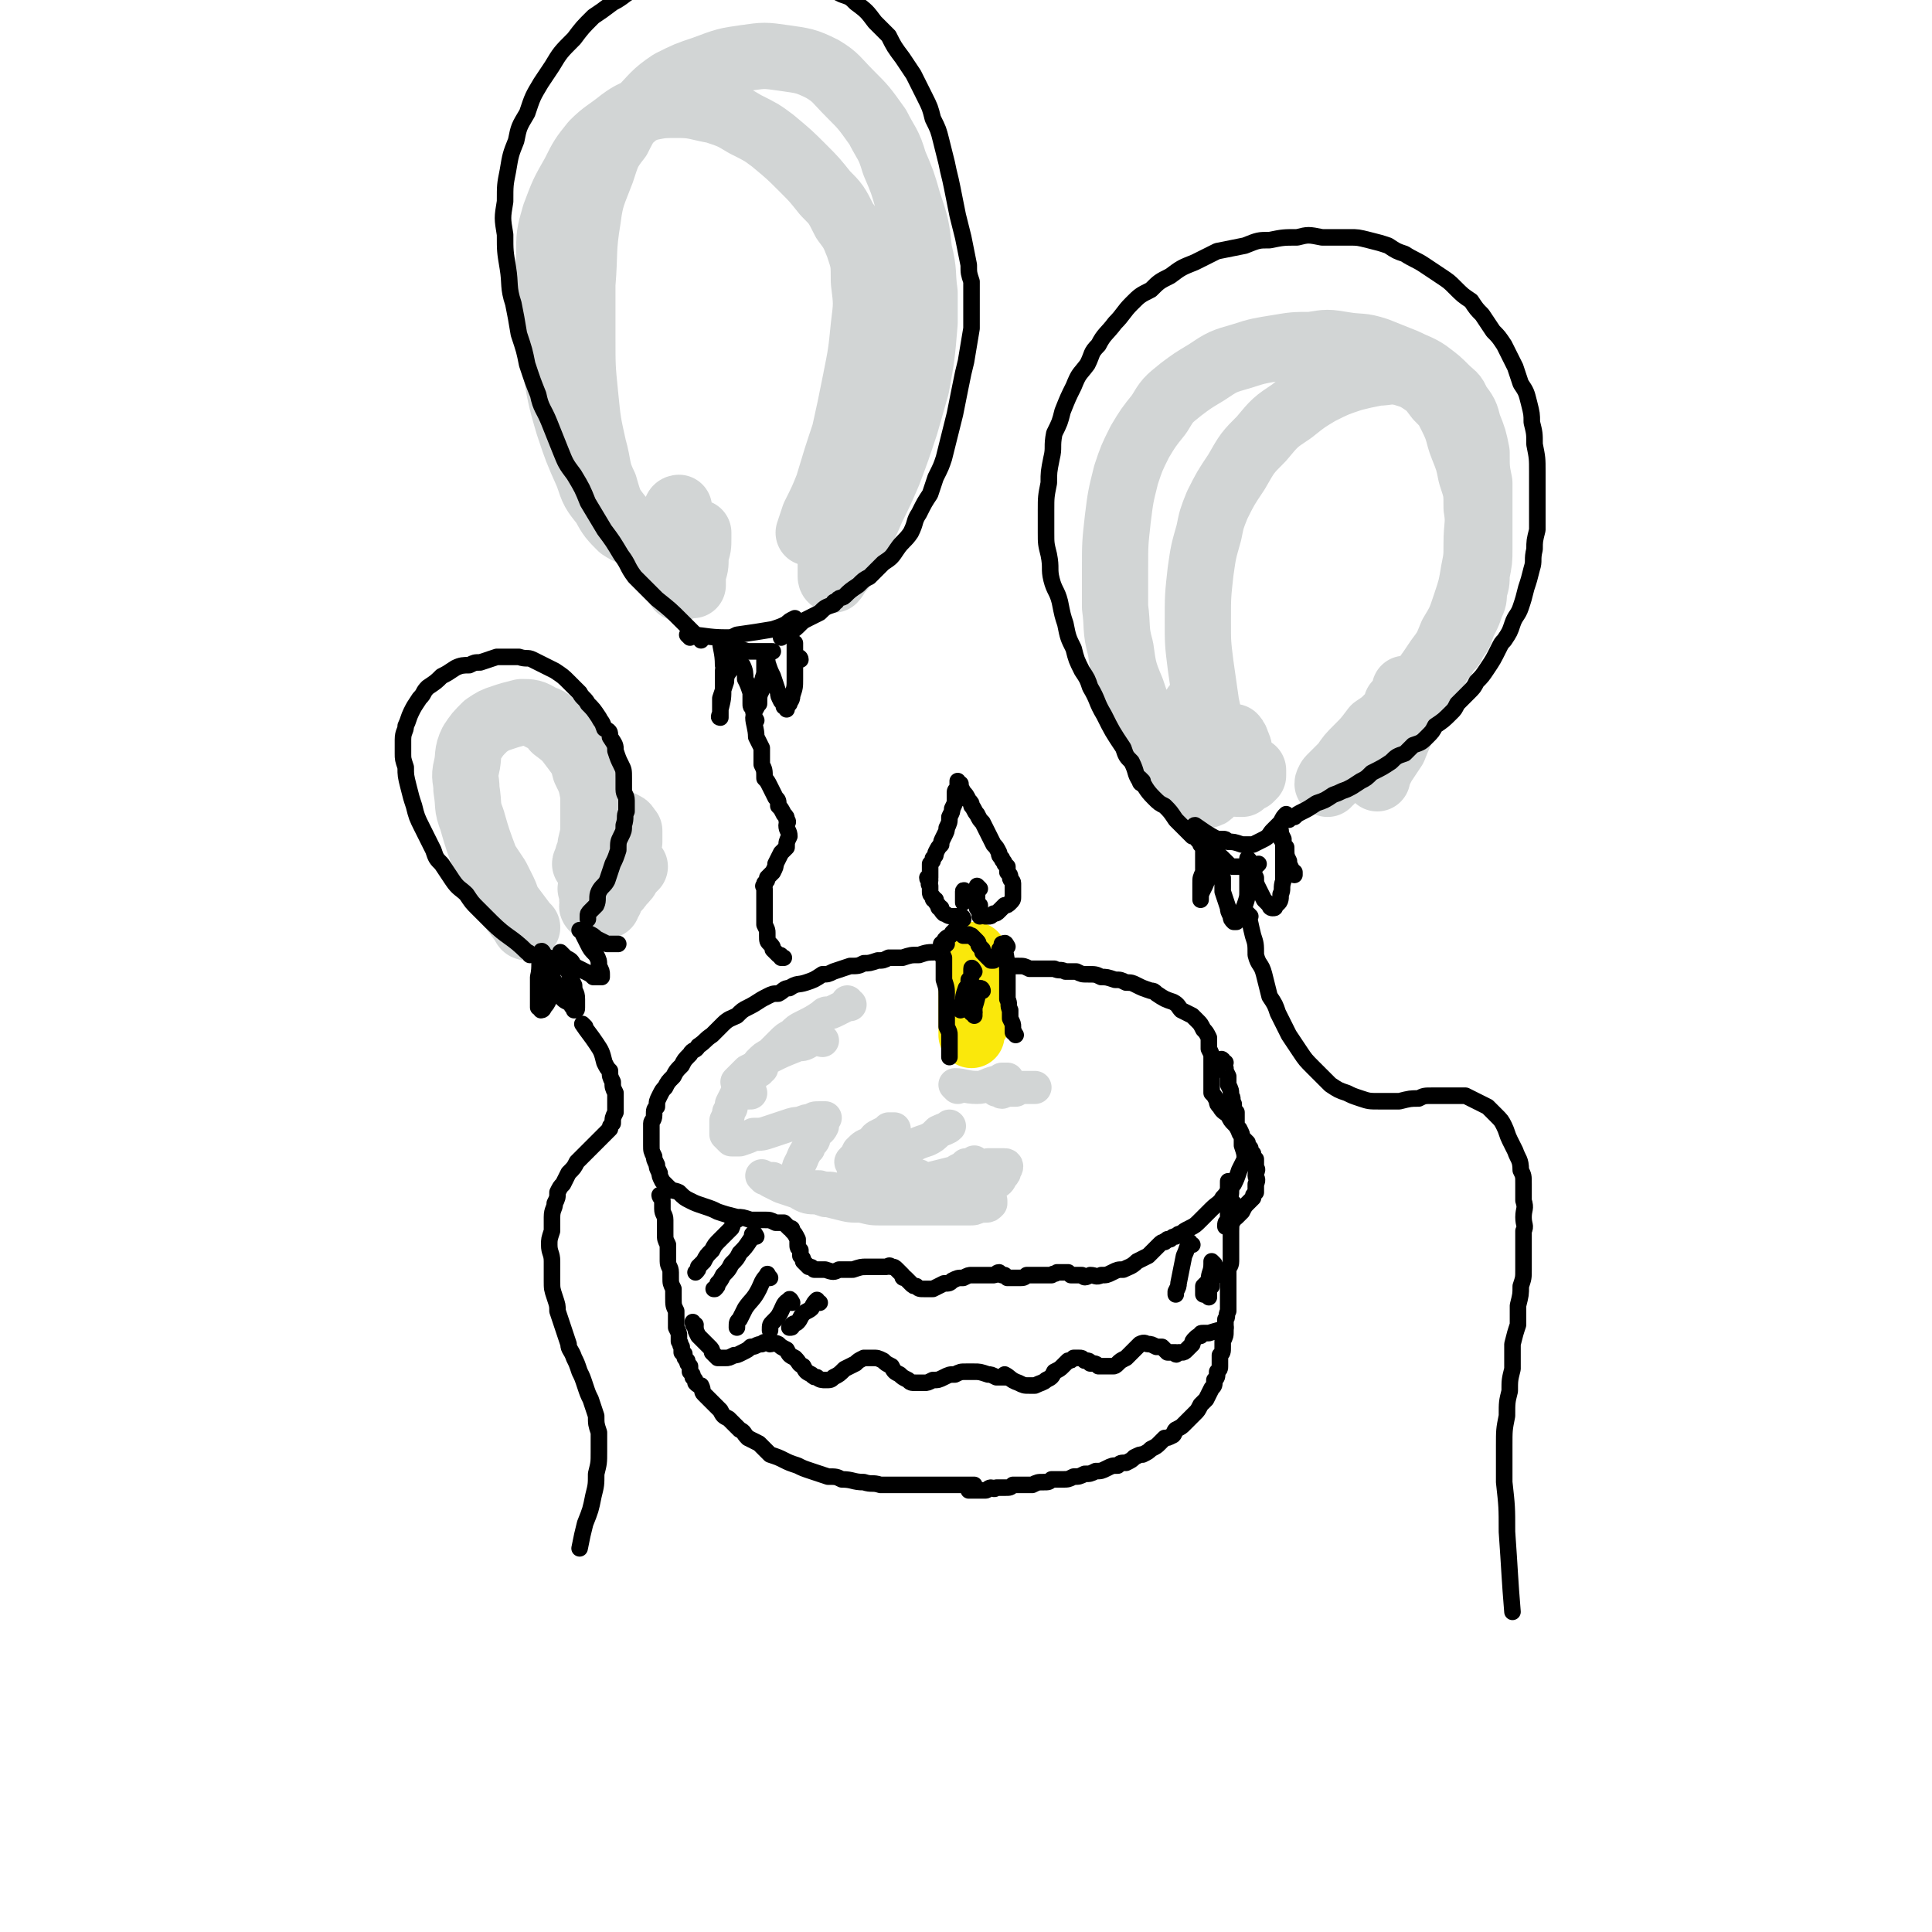 <svg viewBox='0 0 700 700' version='1.1' xmlns='http://www.w3.org/2000/svg' xmlns:xlink='http://www.w3.org/1999/xlink'><g fill='none' stroke='rgb(0,0,0)' stroke-width='6' stroke-linecap='round' stroke-linejoin='round'><path d='M341,346c0,0 0,-1 -1,-1 -4,0 -4,0 -7,1 -3,0 -3,0 -6,1 -2,0 -2,0 -5,0 -2,1 -2,1 -4,1 -3,1 -3,1 -5,1 -2,1 -2,1 -5,1 -3,1 -3,1 -6,2 -2,1 -2,1 -4,1 -3,2 -3,2 -6,3 -3,1 -3,0 -6,2 -2,0 -2,1 -4,2 -2,0 -2,0 -4,1 -4,2 -3,2 -7,4 -2,1 -2,1 -4,3 -2,1 -3,1 -5,3 -2,2 -2,2 -4,4 -3,2 -2,2 -5,4 -1,2 -2,1 -3,3 -2,2 -2,2 -3,4 -2,2 -2,2 -3,4 -2,2 -2,2 -3,4 -1,1 -1,1 -2,3 -1,2 -1,2 -1,4 -1,1 -1,1 -1,3 0,2 -1,2 -1,3 0,2 0,2 0,4 0,2 0,2 0,4 0,2 0,2 1,4 0,1 0,1 1,3 0,1 0,1 1,3 0,1 0,1 1,3 1,1 1,1 2,2 2,2 2,1 4,2 2,2 2,2 4,3 2,1 2,1 5,2 3,1 3,1 5,2 3,1 3,1 7,2 2,0 2,0 5,1 3,0 3,0 5,0 2,0 2,0 4,1 1,0 2,0 3,0 1,1 1,1 2,2 1,0 1,0 1,1 1,1 1,1 2,3 0,1 0,1 0,2 0,1 0,1 1,2 0,1 0,1 0,2 1,1 1,1 1,2 1,1 1,1 2,2 1,0 1,0 2,1 2,0 2,0 4,0 3,1 3,1 5,0 3,0 3,0 5,0 3,-1 3,-1 5,-1 2,0 2,0 4,0 1,0 1,0 3,0 1,0 1,-1 2,0 1,0 1,0 2,1 1,1 1,1 2,2 0,1 0,1 1,1 1,1 1,1 2,2 1,1 1,1 2,1 1,1 1,1 3,1 1,0 1,0 3,0 2,-1 2,-1 4,-2 2,0 2,0 3,-1 2,-1 2,-1 4,-1 2,-1 2,-1 3,-1 2,0 2,0 4,0 1,0 1,0 2,0 1,0 1,0 2,0 1,0 1,-1 2,-1 0,0 0,0 0,0 0,0 0,0 0,0 '/><path d='M345,346c0,0 -2,-1 -1,-1 3,1 4,2 8,3 3,0 3,0 5,0 2,1 2,1 3,1 3,0 3,0 5,1 2,0 2,0 4,0 2,0 2,0 4,1 3,0 3,0 5,0 2,0 2,0 4,0 2,1 2,0 4,1 2,0 2,0 4,0 2,1 2,1 4,1 3,0 3,0 5,1 2,0 2,0 5,1 2,0 2,0 4,1 2,0 2,0 4,1 2,1 2,1 5,2 1,0 1,0 2,1 3,2 3,2 6,3 2,1 2,2 3,3 2,1 2,1 4,2 1,1 1,1 2,2 1,1 1,1 2,3 1,1 1,1 2,3 0,2 0,2 0,4 1,2 1,2 1,3 0,2 0,2 0,4 0,2 0,2 0,4 0,1 0,1 0,2 0,2 0,2 0,3 1,1 1,1 2,3 0,1 0,1 1,2 1,2 2,2 3,3 1,2 1,2 2,3 1,1 1,1 2,3 0,1 1,1 1,2 0,2 0,2 0,3 1,3 1,3 1,5 -1,2 -1,2 -2,4 -1,3 -1,3 -2,5 -2,2 -2,3 -4,5 -1,2 -2,2 -4,4 -2,2 -2,2 -4,4 -2,2 -2,2 -4,3 -2,1 -2,1 -3,2 -1,0 -1,0 -2,1 -1,0 -1,0 -2,1 -1,0 0,0 -1,0 0,1 -1,0 -1,1 -1,0 -1,0 -2,1 -1,1 -1,1 -2,2 -1,1 -1,1 -2,2 -2,1 -2,1 -4,2 -2,2 -3,2 -5,3 -2,0 -2,0 -4,1 -2,1 -2,1 -4,1 -2,1 -2,0 -4,0 -2,1 -2,1 -3,0 -2,0 -2,0 -3,0 -1,0 -1,0 -1,0 -1,-1 -1,-1 -1,-1 0,0 0,0 -1,0 0,0 0,0 0,0 0,0 0,0 0,0 -1,0 -1,0 -1,0 -1,0 -1,0 -2,0 -1,1 -1,0 -2,1 -1,0 -1,0 -3,0 -1,0 -1,0 -3,0 -2,0 -2,0 -3,0 -1,1 -1,1 -3,1 -1,0 -1,0 -2,0 0,0 0,0 -1,0 0,0 -1,0 -1,0 0,0 0,0 0,0 0,0 0,0 -1,-1 0,0 0,0 0,0 0,0 0,0 -1,0 '/><path d='M240,434c0,0 -1,-1 -1,-1 0,1 1,1 1,2 0,1 0,1 0,3 0,2 1,2 1,4 0,3 0,3 0,5 0,2 0,2 1,4 0,1 0,1 0,3 0,2 0,2 0,3 0,2 1,2 1,4 0,1 0,1 0,2 0,2 0,2 1,4 0,2 0,2 0,3 0,3 0,3 1,5 0,2 0,2 0,3 0,2 0,2 0,3 1,2 1,2 1,3 0,1 0,1 0,2 1,1 0,1 1,2 0,1 0,1 0,2 1,1 1,0 1,1 0,1 0,1 1,2 0,1 0,1 1,2 0,1 0,1 0,2 1,1 1,1 1,2 1,1 1,1 1,2 1,1 1,1 2,1 1,2 0,2 1,3 1,1 1,1 3,3 1,1 1,1 3,3 1,2 1,2 3,3 2,2 2,2 4,4 2,1 1,1 3,3 2,1 2,1 4,2 2,2 2,2 4,4 3,1 3,1 5,2 2,1 2,1 5,2 2,1 2,1 5,2 3,1 3,1 6,2 3,0 3,0 5,1 4,0 4,1 8,1 3,1 3,0 6,1 4,0 4,0 8,0 4,0 4,0 8,0 3,0 3,0 5,0 3,0 3,0 6,0 4,0 4,0 7,0 '/><path d='M447,436c0,0 -1,-1 -1,-1 0,0 0,1 0,2 1,4 0,4 0,9 0,2 0,2 0,4 0,2 0,2 0,4 0,2 0,2 0,3 0,2 -1,2 -1,3 0,2 0,2 0,4 0,1 0,1 0,3 0,2 0,2 0,4 0,2 0,2 0,4 -1,2 0,2 -1,3 0,2 0,2 0,4 0,2 0,2 -1,4 0,1 0,1 0,2 0,2 0,2 -1,3 0,2 0,2 0,4 0,1 0,1 -1,2 0,2 0,2 -1,3 0,2 0,2 -1,3 -1,2 -1,2 -2,4 -1,1 -1,1 -2,2 -1,2 -1,2 -2,3 -1,1 -1,1 -2,2 -1,1 -1,1 -2,2 -1,1 -1,1 -3,2 -1,1 0,1 -1,2 -2,1 -2,1 -3,1 -1,1 -1,1 -2,2 -1,1 -1,1 -3,2 -1,1 -1,1 -3,2 -1,0 -1,0 -3,1 -1,1 -1,1 -3,2 -2,0 -2,0 -3,1 -2,0 -2,0 -4,1 -2,1 -2,1 -4,1 -2,1 -2,1 -4,1 -2,1 -2,1 -4,1 -2,1 -2,1 -4,1 -2,0 -2,0 -4,0 -1,1 -1,1 -3,1 -2,0 -2,0 -4,1 -2,0 -2,0 -4,0 -1,0 -2,0 -3,0 -1,1 -1,1 -3,1 -1,0 -1,0 -3,0 -1,1 -1,0 -2,0 -1,0 -1,1 -2,1 -1,0 -1,0 -3,0 0,0 0,0 -1,0 -1,0 -1,0 -1,0 -1,0 -1,0 -1,0 0,0 0,0 0,0 '/></g>
<g fill='none' stroke='rgb(250,232,11)' stroke-width='24' stroke-linecap='round' stroke-linejoin='round'><path d='M354,370c0,0 0,0 -1,-1 0,0 1,1 1,0 0,-3 0,-3 0,-7 -1,-2 -1,-2 -1,-5 0,-1 0,-1 0,-3 0,-2 0,-2 0,-3 0,-1 0,-1 0,-2 0,-1 0,-1 0,-2 0,0 0,-1 0,-1 0,1 0,1 0,2 0,2 0,2 0,4 0,2 0,2 0,4 0,2 -1,2 -1,4 0,2 1,2 0,3 0,1 0,1 0,1 0,1 0,1 0,2 0,0 0,0 0,0 0,0 0,0 0,-1 0,-1 0,-1 0,-3 0,-1 0,-1 0,-3 0,-1 0,-1 0,-3 0,-1 0,-1 0,-1 0,-1 0,-1 0,-2 0,0 0,0 0,0 0,0 0,-1 0,-1 0,1 0,1 0,1 0,2 0,2 0,4 0,2 0,2 0,4 0,2 0,2 0,4 0,2 0,2 0,4 0,1 0,1 0,2 0,1 0,1 0,2 0,1 0,1 0,1 0,1 0,1 0,1 '/></g>
<g fill='none' stroke='rgb(0,0,0)' stroke-width='6' stroke-linecap='round' stroke-linejoin='round'><path d='M342,343c-1,0 -1,-1 -1,-1 0,2 0,3 1,5 0,2 0,2 0,4 0,1 0,1 0,2 0,1 0,1 0,2 1,3 1,3 1,6 0,2 0,2 0,4 0,2 0,2 0,4 0,1 0,1 0,3 1,2 1,2 1,3 0,1 0,1 0,3 0,0 0,0 0,1 0,1 0,1 0,2 0,0 0,0 0,1 0,0 0,0 0,1 '/><path d='M365,343c0,0 -1,-2 -1,-1 0,4 1,5 1,10 0,3 0,3 0,5 0,3 0,3 0,5 1,2 0,2 1,4 0,1 0,1 0,3 1,2 1,2 1,3 0,1 0,1 0,2 1,0 0,0 1,1 0,0 0,0 0,0 '/><path d='M353,352c0,0 -1,-2 -1,-1 0,0 0,1 0,2 0,1 0,1 -1,2 0,2 0,2 -1,3 -1,3 -1,3 -1,5 -1,1 -1,2 -1,3 '/><path d='M356,359c0,0 0,-1 -1,-1 -1,3 -1,4 -2,7 0,0 0,0 0,1 0,1 0,1 -1,1 '/><path d='M353,368c0,-1 0,-1 -1,-1 0,-1 1,0 1,0 0,0 0,0 0,0 0,0 0,0 0,1 '/><path d='M343,342c0,0 -1,-1 -1,-1 1,-2 2,-1 3,-3 0,0 0,0 1,-1 0,0 0,1 0,1 1,0 1,-1 1,-1 0,0 0,0 1,1 0,0 0,0 0,0 0,0 0,0 0,0 0,0 0,0 0,0 1,0 1,0 1,1 0,0 0,0 0,0 1,0 1,0 1,0 0,0 0,0 1,0 0,0 0,-1 0,0 1,0 1,0 1,0 1,1 1,1 2,2 1,1 0,1 1,2 1,1 1,1 1,1 0,1 0,1 0,1 1,1 1,1 1,1 1,1 1,1 1,1 1,1 1,1 1,1 1,0 1,0 1,0 1,-1 1,-1 1,-1 1,-1 1,-1 1,-2 0,-1 0,-1 1,-2 0,0 0,0 0,0 0,-1 0,-1 0,-1 '/><path d='M349,333c0,0 0,-1 -1,-1 -1,0 -1,0 -3,0 -2,0 -2,-1 -3,-1 -1,-1 -1,-1 -1,-2 -1,0 -1,0 -1,-1 -1,-1 -1,-1 -1,-2 -1,0 -1,0 -1,-1 -1,-1 -1,-1 -1,-2 0,-1 0,-1 0,-2 -1,-1 0,-1 0,-2 0,0 -1,0 -1,-1 0,0 1,0 1,0 0,-1 0,-1 0,-2 0,-2 0,-2 0,-3 1,-1 1,-1 1,-2 1,-1 1,-1 1,-2 1,-2 1,-2 2,-3 0,-1 0,-1 1,-3 1,-2 1,-2 1,-3 1,-2 1,-2 1,-4 1,-2 1,-2 1,-3 1,-2 1,-2 1,-3 0,-1 0,-1 0,-2 0,-1 0,-1 0,-1 0,-1 1,-1 1,-1 0,-1 0,-1 0,-1 0,0 0,0 0,-1 0,0 0,0 0,0 0,0 0,-1 0,-1 0,0 0,1 0,1 0,0 0,0 1,0 0,1 0,1 1,3 1,1 1,1 2,3 1,1 1,1 1,2 1,1 1,2 2,3 1,2 1,2 2,3 1,2 1,2 2,4 1,2 1,2 2,4 1,1 1,1 2,3 0,1 0,1 1,2 0,1 1,1 1,2 0,0 0,0 1,1 0,1 0,1 0,2 1,1 1,1 1,2 0,1 1,1 1,2 0,0 0,0 0,1 0,1 0,1 0,1 0,1 0,1 0,2 0,0 0,0 0,1 0,1 0,1 -1,2 -1,1 -1,1 -2,1 -1,1 -1,1 -2,2 -1,1 -1,1 -2,1 -1,1 -1,1 -2,1 0,0 0,0 -1,0 '/><path d='M252,480c-1,0 -1,-1 -1,-1 0,0 0,1 1,2 0,1 0,1 1,3 2,2 2,2 4,4 1,1 1,1 1,2 1,1 1,1 2,2 2,0 2,0 3,0 1,0 1,0 3,-1 1,0 1,0 3,-1 2,-1 2,-1 3,-2 2,0 2,-1 4,-1 1,-1 1,-1 3,0 1,0 1,-1 3,0 1,1 1,1 3,2 1,2 1,2 3,3 2,2 1,2 3,3 1,2 1,2 3,3 1,1 1,1 2,1 1,1 2,1 3,1 2,0 2,0 3,-1 2,-1 2,-1 4,-3 2,-1 2,-1 4,-2 1,-1 1,-1 3,-2 1,0 2,0 3,0 2,0 2,0 4,1 1,1 1,1 3,2 1,2 1,2 3,3 1,1 1,1 3,2 1,1 1,1 3,1 1,0 1,0 3,0 1,0 1,0 3,-1 2,0 2,0 4,-1 2,-1 2,-1 4,-1 2,-1 2,-1 4,-1 2,0 2,0 3,0 2,0 2,0 5,1 1,0 1,0 3,1 2,0 2,0 3,0 0,0 0,0 0,0 '/><path d='M365,499c0,0 -1,-1 -1,-1 2,1 2,2 5,3 2,1 2,1 4,1 1,0 1,0 2,0 2,-1 3,-1 4,-2 2,-1 2,-1 3,-3 2,-1 2,-1 3,-2 1,-1 1,-1 2,-2 1,0 1,0 2,-1 1,0 1,0 2,0 1,0 1,0 2,1 0,0 0,0 1,0 0,0 1,0 1,1 2,0 2,0 3,1 1,0 2,0 3,0 1,0 1,0 2,0 1,0 1,0 2,-1 1,-1 1,-1 3,-2 1,-1 1,-1 2,-2 1,-1 1,-1 2,-2 1,-1 1,-1 1,-1 2,-1 2,0 3,0 1,0 1,0 3,1 1,0 1,0 2,0 1,1 1,1 2,2 1,0 1,0 3,0 0,1 0,1 1,0 1,0 1,0 1,0 1,0 1,0 2,-1 1,-1 1,-1 2,-2 0,-1 0,-1 1,-2 1,-1 1,-1 2,-1 0,-1 0,-1 1,-1 1,0 1,0 2,0 3,-1 4,-1 6,-2 '/></g>
<g fill='none' stroke='rgb(210,213,213)' stroke-width='12' stroke-linecap='round' stroke-linejoin='round'><path d='M308,364c0,0 -1,0 -1,-1 0,0 1,1 0,1 -2,1 -2,1 -4,2 -2,1 -2,1 -3,1 -1,0 -1,0 -2,1 -3,2 -3,2 -7,4 -2,1 -2,1 -4,3 -2,1 -2,1 -4,3 -2,2 -2,2 -4,4 -2,1 -2,1 -4,3 -1,2 -1,2 -3,4 -1,2 -1,2 -3,4 -1,2 -1,2 -2,3 -1,2 -1,2 -2,4 0,2 0,1 -1,3 0,1 0,1 -1,3 0,1 0,1 0,3 0,1 0,1 0,2 0,0 0,0 0,0 1,1 1,1 2,2 1,0 2,0 3,0 3,-1 3,-1 5,-2 3,0 3,0 6,-1 3,-1 3,-1 6,-2 3,-1 3,-1 5,-1 2,-1 2,-1 4,-1 1,-1 1,-1 3,-1 1,0 1,0 2,0 0,0 -1,0 -1,0 0,1 0,1 0,3 -1,2 -1,1 -3,3 0,2 0,2 -1,3 -1,1 -1,1 -1,2 -1,1 -1,1 -2,3 -1,3 -2,3 -2,6 -1,1 -1,2 0,3 0,2 0,2 1,3 2,2 2,2 4,2 2,1 2,1 5,2 3,0 3,0 6,0 3,0 3,-1 6,-1 2,0 2,0 5,-1 2,0 2,0 4,-1 1,0 1,0 2,0 0,0 0,0 1,0 0,0 0,0 0,0 -2,0 -2,0 -3,0 -2,-1 -2,-1 -4,-1 -3,0 -3,0 -6,0 -3,0 -3,0 -7,0 -3,-1 -3,0 -6,-1 -3,0 -3,0 -6,-1 -4,0 -4,0 -7,-1 -2,0 -2,0 -4,-1 -1,0 -1,0 -3,0 0,0 0,0 -1,-1 0,0 0,0 0,0 0,0 0,0 0,0 2,1 2,1 3,2 2,1 2,1 4,2 3,1 3,1 6,2 3,2 4,2 7,2 4,1 4,1 8,2 4,1 4,1 8,1 4,1 4,1 8,1 4,0 4,0 7,0 4,0 4,0 8,0 3,0 3,0 7,0 2,0 2,0 5,0 2,0 2,0 4,0 2,0 2,0 4,-1 1,0 1,0 2,0 1,0 1,0 2,-1 0,0 0,0 0,0 0,0 0,-1 0,-1 -1,-1 -1,-1 -2,-1 -2,-1 -2,-2 -4,-2 -2,-1 -2,-1 -4,-2 -3,0 -3,-1 -6,-1 -4,0 -4,0 -7,1 -2,0 -2,0 -4,1 -1,0 -1,0 -3,1 0,0 0,0 0,0 0,0 0,0 0,0 2,0 2,0 3,0 2,-1 2,-1 4,-2 3,-1 3,-1 6,-3 3,-1 3,-1 5,-3 2,-1 2,-1 3,-2 2,0 2,0 3,-1 0,0 0,0 0,0 -1,1 0,1 -1,2 0,2 0,2 -1,3 0,2 -1,2 -1,4 -1,2 -1,2 -1,3 0,1 0,1 0,2 0,0 0,0 1,0 1,0 1,0 2,-1 2,0 2,0 4,-2 2,-1 2,-1 4,-3 2,-1 2,-1 3,-3 1,-1 1,-1 1,-2 1,-1 1,-2 0,-2 0,0 -1,0 -2,0 -1,0 -1,0 -2,0 -1,0 -1,0 -2,0 -3,1 -3,1 -7,2 -3,0 -3,0 -6,1 -4,1 -4,1 -8,2 -4,1 -4,1 -7,1 -2,1 -2,1 -5,2 -2,0 -2,0 -4,0 0,0 0,0 -1,0 0,0 0,0 0,0 1,0 1,0 2,0 2,0 2,0 3,-1 2,0 2,0 4,-1 2,0 2,0 3,-1 1,0 1,0 2,0 0,0 0,0 0,0 -1,-1 -1,-1 -1,-1 -3,-1 -3,-1 -5,-1 -2,0 -2,0 -5,-1 -3,0 -3,0 -6,0 -2,0 -2,0 -5,0 -1,-1 -1,0 -3,-1 0,0 0,-1 0,-1 -1,-1 -1,-1 0,-2 1,-1 1,-1 2,-3 2,-2 2,-2 5,-3 1,-2 1,-2 3,-3 2,-1 2,-1 3,-2 1,0 1,0 2,0 0,0 0,0 0,0 -1,0 -1,0 -1,1 -1,2 -1,2 -2,3 -2,2 -2,2 -3,4 -1,1 -1,1 -1,1 0,1 0,1 0,1 0,1 0,1 0,1 2,-1 2,0 4,-1 3,-1 3,-1 6,-2 2,-1 2,-1 4,-2 2,-1 2,-1 5,-2 2,-1 2,-1 4,-3 2,-1 3,-1 4,-2 '/><path d='M347,394c0,0 -1,-1 -1,-1 3,0 4,1 8,1 3,0 3,-1 7,-2 1,0 1,0 3,-1 1,0 1,0 1,0 0,0 0,0 0,0 0,0 0,0 0,0 -1,0 -1,0 -2,0 0,1 -1,1 -1,1 -1,1 -1,1 -1,2 -1,0 -1,0 0,1 0,0 0,0 1,0 1,1 1,1 2,0 2,0 2,0 4,0 1,-1 1,-1 3,-1 1,0 1,0 2,0 1,0 1,0 1,0 0,0 1,0 1,0 '/><path d='M298,377c-1,0 -1,-1 -1,-1 -3,0 -3,1 -5,2 -2,1 -2,0 -4,1 -5,2 -5,2 -9,4 -2,1 -2,2 -4,3 -2,1 -2,1 -4,2 -1,1 -1,1 -2,2 -1,1 -1,1 -1,1 -1,1 -1,1 -1,1 0,0 0,0 0,0 0,0 0,0 0,0 1,0 1,0 2,-1 2,-1 2,-1 3,-2 1,0 1,-1 3,-1 0,-1 1,-1 1,-1 0,0 0,0 0,0 -1,0 -1,0 -2,1 -1,1 -1,2 -2,3 -2,1 -2,1 -3,2 -1,1 -1,1 -1,2 -1,0 -1,1 0,1 0,0 0,0 1,0 1,0 1,0 1,0 1,0 2,0 2,0 '/></g>
<g fill='none' stroke='rgb(210,213,213)' stroke-width='24' stroke-linecap='round' stroke-linejoin='round'><path d='M448,283c-1,0 -1,0 -1,-1 -2,-3 -3,-3 -4,-7 -3,-10 -4,-10 -6,-20 -1,-7 -1,-7 -2,-14 -1,-8 -1,-8 -1,-16 0,-9 0,-9 1,-18 1,-7 1,-7 3,-14 1,-5 1,-5 3,-10 3,-6 3,-6 7,-12 4,-7 4,-7 9,-12 5,-6 5,-6 11,-10 5,-4 5,-4 10,-7 6,-3 6,-3 12,-5 4,-1 4,-1 9,-2 4,0 4,-1 9,0 3,1 4,1 7,3 3,2 3,2 6,6 3,3 3,3 5,7 3,6 2,6 4,11 2,5 2,5 3,10 2,6 2,6 2,12 1,6 0,6 0,13 0,5 0,5 -1,10 -1,6 -1,6 -3,12 -2,6 -2,6 -5,11 -2,5 -2,5 -5,9 -4,6 -4,6 -9,12 -3,4 -3,4 -7,8 -4,5 -4,5 -7,9 -4,3 -4,3 -7,7 -3,2 -3,2 -6,5 -1,1 -1,1 -3,3 0,0 -1,0 -1,1 0,0 0,0 0,0 1,-1 0,-1 1,-2 2,-2 2,-2 5,-5 2,-3 2,-3 5,-6 3,-3 3,-3 6,-7 3,-2 3,-2 5,-4 1,-1 1,-1 2,-2 0,0 0,0 0,0 0,1 0,1 0,2 -1,1 -1,1 -2,2 -1,3 -1,3 -3,6 -2,4 -2,4 -5,8 -1,2 -1,2 -1,3 0,0 0,0 0,0 0,-1 0,-1 0,-2 2,-3 2,-3 4,-6 2,-4 3,-4 5,-9 2,-3 2,-3 3,-7 2,-2 2,-2 3,-5 0,0 0,-1 0,0 1,0 0,1 0,2 0,3 0,3 -1,5 -1,5 -1,5 -3,9 -1,4 -1,4 -3,8 -1,2 -1,2 -2,5 -1,1 -1,1 -1,3 0,0 0,0 0,0 0,-1 0,-1 0,-1 1,-2 1,-2 2,-4 2,-3 2,-3 4,-6 2,-5 2,-5 4,-9 2,-4 2,-4 4,-8 3,-5 3,-5 6,-9 2,-4 1,-4 4,-7 1,-2 1,-2 3,-4 1,-3 2,-3 3,-5 1,-3 1,-3 2,-5 1,-2 1,-2 2,-5 1,-2 1,-2 1,-5 1,-3 1,-3 1,-6 1,-5 1,-5 1,-9 0,-6 0,-6 0,-11 0,-6 0,-6 0,-13 -1,-5 -1,-5 -1,-11 -1,-5 -1,-5 -3,-10 -1,-4 -1,-4 -4,-8 -1,-3 -2,-3 -4,-5 -3,-3 -3,-3 -7,-6 -3,-2 -4,-2 -8,-4 -5,-2 -5,-2 -10,-4 -6,-2 -6,-1 -12,-2 -6,-1 -6,-1 -12,0 -6,0 -6,0 -12,1 -6,1 -7,1 -13,3 -7,2 -7,2 -13,6 -5,3 -5,3 -9,6 -5,4 -5,4 -8,9 -4,5 -4,5 -7,10 -3,6 -3,6 -5,12 -2,8 -2,8 -3,16 -1,9 -1,9 -1,18 0,7 0,7 0,14 1,7 0,8 2,15 1,7 1,8 4,15 2,6 2,6 5,12 2,5 3,5 6,9 2,5 2,5 5,9 3,3 3,3 6,6 2,1 2,2 5,2 1,0 1,0 2,-1 1,-2 1,-2 1,-4 0,-4 0,-4 -1,-8 0,-4 0,-4 -1,-8 -1,-4 -1,-4 -3,-8 -1,-1 -1,-2 -2,-3 0,0 0,0 0,0 0,1 0,2 0,3 1,3 1,3 2,7 2,3 2,3 4,7 2,3 2,3 4,6 2,2 2,3 4,4 1,1 1,1 2,1 1,0 1,0 1,0 0,-2 0,-3 0,-5 0,-3 0,-3 -1,-6 0,-2 0,-2 -1,-4 0,-1 -1,-2 -1,-2 0,0 0,0 0,0 1,2 1,2 1,4 1,2 1,2 2,4 1,3 1,3 2,5 0,1 1,1 1,2 0,0 0,0 0,0 1,-1 1,-1 1,-1 0,-1 0,-1 0,-1 0,0 0,-1 0,-1 '/><path d='M232,195c0,0 0,-1 -1,-1 -3,-3 -4,-2 -6,-6 -4,-5 -4,-5 -6,-12 -3,-6 -2,-7 -4,-14 -2,-9 -2,-9 -3,-19 -1,-10 -1,-10 -1,-21 0,-10 0,-10 0,-19 1,-12 0,-12 2,-24 1,-8 2,-9 5,-17 2,-6 2,-7 6,-12 3,-6 3,-6 8,-10 5,-5 5,-6 11,-10 6,-3 6,-3 12,-5 8,-3 8,-3 15,-4 7,-1 7,-1 14,0 7,1 8,1 14,4 5,3 5,4 10,9 5,5 5,5 10,12 3,6 4,6 6,13 3,7 3,7 5,14 3,9 3,9 4,18 2,8 1,8 2,15 0,6 0,6 0,11 -1,12 -1,12 -3,23 -2,7 -2,7 -4,14 -3,9 -3,9 -6,17 -3,7 -3,7 -6,13 -3,7 -3,7 -7,14 -2,4 -2,4 -4,8 -2,2 -2,3 -3,4 -1,0 -1,-1 -1,-1 0,-3 0,-3 0,-6 1,-6 0,-6 1,-11 1,-6 1,-6 2,-12 1,-4 1,-4 2,-9 1,-3 1,-3 1,-6 0,0 0,0 0,0 0,1 0,1 -1,2 -2,3 -2,3 -4,7 -2,4 -2,4 -4,8 -2,4 -2,4 -3,7 -1,2 -1,2 -2,4 0,0 0,0 0,0 1,-3 1,-3 2,-6 3,-6 3,-6 5,-11 3,-10 3,-10 6,-19 2,-9 2,-9 4,-19 2,-10 2,-10 3,-20 1,-8 1,-8 0,-16 0,-7 0,-7 -2,-13 -2,-5 -2,-5 -5,-9 -3,-6 -3,-6 -7,-10 -4,-5 -4,-5 -8,-9 -5,-5 -5,-5 -11,-10 -4,-3 -4,-3 -10,-6 -5,-3 -5,-3 -11,-5 -6,-1 -7,-2 -13,-2 -6,0 -6,0 -11,1 -5,2 -6,2 -10,5 -5,4 -6,4 -10,8 -4,5 -4,5 -7,11 -4,7 -4,7 -7,15 -2,7 -2,7 -2,15 -1,11 -1,11 0,22 0,9 0,9 2,17 2,11 2,12 5,22 3,9 3,9 7,18 2,6 2,6 6,11 2,4 3,5 6,8 3,2 4,2 7,3 3,0 3,0 6,-1 3,-1 2,-2 4,-4 2,-2 2,-2 3,-4 0,-1 1,-1 1,-1 0,2 -1,3 -1,6 -1,4 -1,4 -1,8 0,5 0,5 0,9 1,3 1,3 2,5 0,1 0,1 0,1 1,0 1,0 2,-1 1,-2 1,-2 2,-4 2,-4 2,-4 2,-7 1,-3 1,-3 1,-6 0,-1 0,-1 0,-2 0,0 0,0 0,0 -1,1 -1,2 -1,3 0,3 0,3 0,6 0,3 0,3 -1,6 0,2 0,2 0,4 0,0 0,0 0,0 0,-1 0,-1 0,-1 0,-2 0,-2 0,-4 0,-1 0,-1 0,-3 0,-1 0,-1 0,-2 0,0 0,0 0,0 1,0 1,0 1,1 0,0 0,0 0,0 '/><path d='M191,336c0,0 -1,0 -1,-1 -3,-4 -3,-4 -6,-8 -1,-3 -1,-3 -2,-5 -1,-2 -1,-2 -2,-4 -2,-3 -2,-3 -4,-6 -3,-8 -3,-8 -5,-15 -2,-5 -1,-5 -2,-11 0,-4 -1,-4 0,-8 1,-4 0,-5 2,-9 2,-3 2,-3 5,-6 3,-2 3,-2 6,-3 3,-1 3,-1 7,-2 3,0 4,0 7,2 3,1 3,1 5,4 4,3 4,3 7,7 3,4 3,4 4,8 2,4 2,4 3,9 0,5 0,5 0,10 0,4 0,4 -1,8 0,2 0,2 -1,5 0,1 -1,2 -1,2 0,0 0,-1 1,-1 0,-1 0,-1 0,-2 1,-2 1,-2 2,-4 2,-2 2,-2 4,-4 2,-2 2,-2 4,-3 1,-1 2,-1 3,0 1,0 1,1 2,2 0,2 0,2 0,4 -1,4 -1,4 -2,8 -1,3 -1,3 -2,7 -2,3 -2,3 -3,6 -1,1 -1,1 -1,2 0,0 0,0 0,0 0,-1 0,-1 1,-3 2,-3 2,-2 4,-5 2,-2 2,-2 3,-4 1,-1 1,-1 2,-2 0,0 0,0 0,0 -1,1 -1,1 -2,2 -2,3 -2,3 -4,5 -2,2 -2,2 -4,4 -2,2 -2,2 -4,3 -1,1 -1,1 -1,1 -1,-1 0,-1 0,-1 0,-2 -1,-2 0,-4 1,-2 1,-2 2,-4 0,-1 0,-1 1,-2 0,0 0,0 0,0 -1,1 -1,1 -1,2 -1,1 -1,1 -1,1 -1,1 -1,1 -1,1 0,0 -1,0 -1,0 0,0 1,0 1,0 '/></g>
<g fill='none' stroke='rgb(0,0,0)' stroke-width='6' stroke-linecap='round' stroke-linejoin='round'><path d='M414,284c0,0 -1,0 -1,-1 -2,-3 -1,-3 -3,-7 -2,-2 -2,-2 -3,-5 -4,-6 -4,-6 -7,-12 -3,-5 -2,-5 -5,-10 -1,-3 -1,-3 -3,-6 -2,-4 -2,-4 -3,-8 -2,-4 -2,-4 -3,-9 -1,-3 -1,-3 -2,-8 -1,-4 -2,-4 -3,-8 -1,-4 0,-4 -1,-9 -1,-4 -1,-4 -1,-8 0,-4 0,-4 0,-8 0,-5 0,-5 1,-10 0,-4 0,-4 1,-9 1,-4 0,-4 1,-9 2,-4 2,-4 3,-8 2,-5 2,-5 4,-9 2,-5 2,-4 5,-8 2,-4 1,-4 4,-7 2,-4 3,-4 6,-8 3,-3 3,-4 6,-7 3,-3 3,-3 7,-5 3,-3 3,-3 7,-5 4,-3 4,-3 9,-5 4,-2 4,-2 8,-4 5,-1 5,-1 10,-2 5,-2 5,-2 9,-2 5,-1 5,-1 10,-1 4,-1 4,-1 9,0 5,0 5,0 10,0 3,0 3,0 7,1 4,1 4,1 7,2 3,2 3,2 6,3 3,2 4,2 7,4 3,2 3,2 6,4 3,2 3,2 5,4 3,3 3,3 6,5 2,3 2,3 4,5 2,3 2,3 4,6 2,2 2,2 4,5 2,4 2,4 4,8 1,3 1,3 2,6 2,3 2,3 3,7 1,4 1,4 1,7 1,4 1,4 1,8 1,5 1,5 1,10 0,4 0,4 0,8 0,3 0,3 0,6 0,4 0,4 0,7 -1,4 -1,4 -1,7 -1,4 0,4 -1,7 -1,4 -1,4 -2,7 -1,4 -1,4 -2,7 -1,3 -2,3 -3,6 -1,3 -1,3 -3,6 -1,1 -1,1 -2,3 -2,4 -2,4 -4,7 -2,3 -2,3 -4,5 -1,2 -1,2 -3,4 -2,2 -2,2 -4,4 -1,2 -1,2 -2,3 -3,3 -3,3 -6,5 -1,2 -1,2 -3,4 -2,2 -2,2 -5,3 -2,2 -2,2 -3,3 -3,1 -3,1 -5,3 -3,2 -3,2 -7,4 -2,2 -2,2 -4,3 -3,2 -3,2 -5,3 -3,1 -2,1 -5,2 -3,2 -3,2 -6,3 -3,2 -3,2 -5,3 -2,1 -2,1 -3,2 -1,0 -1,0 -2,1 -1,0 -1,0 -2,0 '/><path d='M414,283c0,0 -1,-1 -1,-1 2,3 2,4 5,7 2,2 2,2 4,3 2,2 2,2 4,5 1,1 1,1 2,2 1,1 1,1 2,2 1,1 1,1 2,2 1,0 1,0 2,1 0,1 0,0 1,1 0,0 0,0 0,1 0,0 1,0 1,0 0,0 0,0 0,0 0,0 0,0 0,0 0,0 0,0 0,0 0,1 0,1 0,1 0,1 0,1 0,2 0,2 0,2 0,4 0,2 0,2 0,3 -1,2 -1,2 -1,4 0,2 0,2 0,3 0,1 0,1 0,2 0,1 0,1 0,1 0,0 0,0 0,0 0,-2 0,-2 1,-4 1,-2 1,-2 2,-5 0,-1 0,-1 1,-3 1,-2 1,-2 1,-4 1,-1 1,-1 1,-2 0,0 0,0 0,0 0,0 0,0 0,1 1,2 1,2 1,4 0,3 0,3 1,5 0,2 0,2 0,5 1,3 1,3 2,6 0,1 0,1 1,3 0,1 0,1 1,2 0,0 1,0 1,0 1,-1 1,-1 1,-2 2,-2 1,-2 2,-4 1,-3 1,-3 1,-5 0,-3 0,-3 0,-5 0,-3 0,-3 0,-5 0,-1 0,-1 0,-2 0,0 0,0 0,0 1,1 1,1 1,3 1,2 1,2 2,4 0,2 0,2 1,4 1,2 1,2 2,4 1,1 1,1 2,2 0,1 1,1 1,1 1,0 1,0 1,-1 2,-1 2,-2 2,-4 1,-2 0,-2 1,-5 0,-4 0,-4 0,-7 0,-3 0,-3 0,-7 -1,-1 -1,-1 -1,-3 0,-1 0,-1 0,-1 0,0 0,0 0,0 0,1 0,1 1,3 0,2 0,2 1,3 0,3 0,3 1,5 0,1 0,1 1,3 0,1 0,1 1,1 0,1 0,1 0,1 0,0 0,0 0,0 '/><path d='M434,300c0,0 -2,-1 -1,-1 3,2 4,3 8,5 1,0 1,0 2,0 1,0 1,0 2,1 2,0 2,0 5,1 2,0 2,0 4,0 2,-1 2,-1 4,-2 2,-1 2,-2 3,-3 2,-2 2,-2 3,-3 1,-2 1,-2 2,-3 '/><path d='M439,308c0,0 -1,-1 -1,-1 3,2 4,3 7,6 1,1 1,1 2,1 2,0 2,0 5,0 1,0 1,0 3,0 0,0 0,0 1,-1 0,0 0,0 0,0 '/><path d='M453,332c0,0 -1,-1 -1,-1 1,3 1,4 2,8 1,3 1,3 1,7 1,4 2,3 3,7 1,4 1,4 2,8 2,3 2,3 3,6 2,4 2,4 4,8 2,3 2,3 4,6 2,3 2,3 5,6 3,3 3,3 6,6 3,2 3,2 6,3 2,1 2,1 5,2 3,1 3,1 7,1 4,0 4,0 7,0 4,-1 4,-1 7,-1 2,-1 2,-1 5,-1 3,0 3,0 7,0 2,0 2,0 5,0 2,1 2,1 4,2 2,1 2,1 4,2 2,2 2,2 3,3 2,2 2,2 3,4 1,2 1,3 2,5 1,2 1,2 2,4 1,3 2,3 2,7 1,2 1,2 1,5 0,3 0,3 0,6 1,3 0,3 0,6 0,3 1,3 0,5 0,4 0,4 0,7 0,3 0,3 0,7 0,3 0,3 -1,6 0,3 0,3 -1,7 0,3 0,3 0,7 -1,3 -1,3 -2,7 0,4 0,5 0,9 -1,4 -1,4 -1,8 -1,4 -1,4 -1,9 -1,5 -1,5 -1,11 0,6 0,6 0,13 1,9 1,9 1,18 1,14 1,17 2,29 '/><path d='M254,232c0,0 0,-1 -1,-1 -3,-3 -3,-3 -6,-6 -4,-4 -4,-4 -9,-8 -4,-4 -4,-4 -8,-8 -3,-4 -2,-4 -5,-8 -3,-5 -3,-5 -6,-9 -3,-5 -3,-5 -6,-10 -2,-5 -2,-5 -5,-10 -3,-4 -3,-4 -5,-9 -2,-5 -2,-5 -4,-10 -2,-5 -3,-5 -4,-10 -2,-5 -2,-5 -4,-11 -1,-5 -1,-5 -3,-11 -1,-6 -1,-6 -2,-11 -2,-6 -1,-7 -2,-13 -1,-6 -1,-6 -1,-12 -1,-6 -1,-6 0,-12 0,-6 0,-6 1,-11 1,-6 1,-6 3,-11 1,-5 1,-5 4,-10 2,-6 2,-6 5,-11 2,-3 2,-3 4,-6 3,-5 3,-5 8,-10 3,-4 3,-4 7,-8 3,-2 3,-2 7,-5 4,-2 4,-3 8,-5 4,-2 4,-2 9,-4 4,-1 4,-1 8,-2 4,-1 4,-1 8,-2 4,-1 4,0 7,0 5,0 5,-1 9,0 4,0 4,0 9,1 5,0 5,0 10,2 3,1 3,1 7,3 4,2 4,2 8,4 3,1 3,1 5,3 4,3 4,3 7,7 2,2 2,2 5,5 2,4 2,4 5,8 2,3 2,3 4,6 2,4 2,4 4,8 2,4 2,4 3,8 2,4 2,4 3,8 1,4 1,4 2,8 1,5 1,4 2,9 1,5 1,5 2,10 1,4 1,4 2,8 1,5 1,5 2,10 0,3 0,3 1,6 0,4 0,4 0,8 0,5 0,5 0,9 -1,6 -1,6 -2,12 -1,4 -1,4 -2,9 -1,5 -1,5 -2,10 -1,4 -1,4 -2,8 -1,4 -1,4 -2,8 -1,3 -1,3 -3,7 -1,3 -1,3 -2,6 -2,3 -2,3 -4,7 -2,3 -1,3 -3,7 -2,3 -3,3 -5,6 -2,3 -2,3 -5,5 -2,2 -2,2 -5,5 -2,1 -2,1 -4,3 -3,2 -3,2 -5,4 -1,1 -2,0 -3,2 -1,0 -1,0 -1,1 -3,1 -3,1 -5,3 -2,1 -2,1 -4,2 -2,1 -2,1 -3,2 -2,2 -2,2 -4,3 -1,1 -1,1 -2,1 0,0 0,0 -1,1 '/><path d='M262,233c-1,0 -1,-2 -1,-1 0,3 1,4 1,9 1,1 0,1 0,2 0,3 0,3 0,6 0,4 0,4 -1,8 0,1 0,1 0,2 0,1 0,1 0,1 -1,0 0,-1 0,-2 0,-2 0,-2 0,-5 1,-3 1,-3 2,-6 0,-3 1,-3 2,-5 0,-1 0,-1 1,-2 0,-1 0,-1 1,-1 0,-1 0,-1 0,0 1,1 1,1 2,2 1,2 1,3 1,5 1,2 1,2 2,5 0,2 0,2 0,4 0,1 0,1 1,2 0,0 0,1 0,1 1,-1 1,-2 2,-3 0,-3 0,-3 1,-5 0,-3 0,-3 1,-6 0,-3 0,-3 0,-5 0,-1 0,-1 0,-2 0,0 0,1 0,1 1,1 1,1 1,2 1,3 1,3 2,5 1,3 1,3 2,6 0,1 0,1 1,3 1,1 1,1 1,2 1,0 1,1 1,1 0,-1 0,-1 1,-2 0,-1 1,-1 1,-3 1,-3 1,-3 1,-6 0,-3 0,-3 0,-7 0,-2 0,-2 0,-3 0,-2 0,-2 0,-3 0,0 0,0 0,0 0,2 0,2 0,3 0,1 0,1 1,2 0,0 1,0 1,1 '/><path d='M250,231c0,0 -1,-1 -1,-1 6,0 7,1 14,1 2,0 2,0 4,-1 7,-1 7,-1 13,-2 3,-1 3,-1 5,-2 1,-1 1,-1 3,-2 0,0 0,0 0,0 0,0 0,0 0,0 '/><path d='M264,234c0,0 -1,-1 -1,-1 3,1 4,2 8,3 0,0 0,0 1,0 1,0 1,0 2,0 3,0 3,0 6,0 '/><path d='M274,261c0,0 -1,-2 -1,-1 0,2 1,4 1,7 1,2 1,2 2,4 0,3 0,3 0,6 1,2 1,2 1,5 1,1 1,1 2,3 1,2 1,2 2,4 1,1 1,1 1,3 1,1 1,1 2,3 1,1 1,1 1,2 1,1 0,1 0,2 0,2 1,2 1,4 -1,2 -1,2 -1,4 -1,1 -1,1 -2,2 -1,2 -1,2 -2,4 0,1 0,1 -1,3 -1,1 -1,1 -2,2 0,1 0,1 -1,2 0,0 0,0 0,1 -1,0 0,0 0,1 0,1 0,1 0,1 0,2 0,2 0,3 0,2 0,2 0,3 0,2 0,2 0,4 0,1 0,1 0,2 1,2 1,2 1,3 0,1 0,1 0,1 0,2 0,2 1,3 1,1 1,1 1,2 1,1 1,1 2,2 1,0 1,0 1,1 1,0 1,0 1,0 '/><path d='M192,346c0,-1 -1,-1 -1,-1 -6,-6 -7,-5 -13,-11 -2,-2 -2,-2 -5,-5 -2,-2 -2,-2 -4,-5 -2,-2 -3,-2 -5,-5 -2,-3 -2,-3 -4,-6 -2,-2 -2,-2 -3,-5 -2,-4 -2,-4 -4,-8 -2,-4 -2,-4 -3,-8 -1,-3 -1,-3 -2,-7 -1,-4 -1,-4 -1,-7 -1,-3 -1,-3 -1,-5 0,-3 0,-3 0,-5 0,-3 1,-3 1,-5 1,-2 1,-3 2,-5 1,-2 1,-2 3,-5 2,-2 1,-2 3,-4 3,-2 3,-2 5,-4 2,-1 2,-1 5,-3 2,-1 3,-1 5,-1 2,-1 2,-1 4,-1 3,-1 3,-1 6,-2 2,0 2,0 4,0 2,0 2,0 4,0 3,1 3,0 5,1 2,1 2,1 4,2 2,1 2,1 4,2 3,2 3,2 5,4 2,2 2,2 4,4 1,2 2,2 3,4 2,2 2,2 4,5 1,2 1,1 2,4 2,1 2,1 2,3 2,3 2,3 2,5 1,3 1,3 2,5 1,2 1,2 1,5 0,2 0,2 0,4 0,2 1,2 1,4 0,2 0,2 0,4 -1,2 0,2 -1,5 0,2 0,2 -1,4 -1,2 -1,2 -1,5 -1,3 -1,3 -2,5 -1,3 -1,3 -2,6 -1,2 -2,2 -3,4 -1,2 0,3 -1,5 -1,1 -1,1 -2,2 -1,1 -1,1 -1,2 0,1 0,1 0,1 '/><path d='M197,346c0,-1 -1,-2 -1,-1 -1,3 0,5 -1,9 0,4 0,4 0,8 0,1 0,1 0,3 0,0 1,0 1,1 0,0 0,0 0,0 1,0 1,-1 1,-1 1,-1 1,-1 2,-3 0,-1 0,-2 0,-3 1,-3 1,-3 1,-5 0,-2 0,-2 -1,-4 0,-1 0,-1 0,-2 0,-1 0,-1 0,-1 0,1 0,1 0,1 0,1 0,1 0,2 1,2 0,2 1,4 1,2 1,2 3,4 0,2 0,2 1,4 1,1 2,1 3,2 0,1 1,1 1,2 1,0 1,0 1,-1 0,0 0,0 0,0 0,-2 0,-2 0,-3 0,-3 -1,-2 -1,-5 -1,-2 -1,-2 -2,-5 -1,-1 -1,-1 -2,-3 -1,-2 0,-2 -1,-3 0,-1 0,-1 0,-1 0,0 0,0 0,0 1,1 1,1 2,2 2,1 2,1 3,3 2,1 2,1 4,2 2,1 2,1 3,2 1,0 1,0 2,0 1,0 1,0 1,0 0,0 0,0 0,-1 0,-1 0,-1 -1,-3 0,-2 0,-2 -1,-4 -2,-2 -2,-2 -3,-4 -1,-2 -1,-2 -2,-4 0,-1 0,-1 -1,-1 0,0 0,0 0,0 1,0 1,0 1,0 1,1 1,1 2,1 2,1 2,1 3,2 2,1 2,1 4,2 1,0 1,0 2,0 0,0 0,0 1,0 1,0 1,0 1,0 0,0 0,0 0,0 '/><path d='M212,372c0,0 -1,-1 -1,-1 2,3 3,4 5,7 2,3 2,3 3,7 1,2 1,2 2,3 0,2 0,2 1,4 0,2 0,2 1,4 0,2 0,2 0,4 0,2 0,2 0,3 -1,2 -1,2 -1,4 -1,1 -1,1 -1,2 -2,2 -2,2 -3,3 -2,2 -2,2 -3,3 -1,1 -1,1 -3,3 -1,1 -1,1 -3,3 -1,2 -1,2 -3,4 -1,2 -1,2 -2,4 -1,1 -1,1 -2,3 0,2 0,2 -1,4 0,2 -1,2 -1,5 0,2 0,2 0,5 -1,3 -1,3 -1,5 0,3 1,3 1,6 0,3 0,3 0,7 0,3 0,3 1,6 1,3 1,3 1,5 1,3 1,3 2,6 1,3 1,3 2,6 0,2 1,2 2,5 1,2 1,2 2,5 1,2 1,2 2,5 1,3 1,3 2,5 1,3 1,3 2,6 0,3 0,3 1,6 0,4 0,4 0,7 0,4 0,4 -1,8 0,4 0,4 -1,8 -1,5 -1,5 -3,10 -1,4 -1,4 -2,9 '/><path d='M267,442c0,0 -1,-1 -1,-1 -1,1 0,2 -1,4 -2,2 -2,2 -4,4 -2,2 -2,2 -3,4 -2,2 -2,2 -3,4 -1,1 -1,1 -2,2 0,1 0,1 -1,2 0,0 0,0 0,0 '/><path d='M274,448c0,0 -1,-2 -1,-1 -1,0 0,1 -1,2 -2,3 -2,3 -4,5 -1,2 -1,2 -3,4 -1,2 -1,2 -3,4 -1,2 -1,2 -2,3 0,1 0,1 -1,2 0,0 0,0 0,0 -1,0 0,0 0,0 '/><path d='M279,463c-1,-1 -1,-2 -1,-1 -2,2 -2,3 -3,5 -2,4 -3,4 -5,7 -1,2 -1,2 -2,4 -1,1 -1,1 -1,3 0,0 0,0 0,0 '/><path d='M287,472c0,0 -1,-2 -1,-1 -2,1 -2,2 -3,4 -1,2 -1,2 -3,4 -1,1 -1,1 -1,3 '/><path d='M297,472c-1,0 -1,-1 -1,-1 -1,1 -1,1 -2,3 -1,1 -2,1 -3,2 -1,1 -1,2 -2,3 -1,1 -1,0 -2,1 0,1 0,1 -1,1 '/><path d='M432,451c-1,0 -1,-1 -1,-1 -1,2 -1,3 -2,5 -1,5 -1,5 -2,10 0,1 0,1 -1,3 0,0 0,0 0,0 0,1 0,1 0,1 '/><path d='M440,458c0,0 -1,-1 -1,-1 0,0 0,0 0,1 0,3 -1,3 -1,6 -1,1 -1,1 -2,2 0,1 0,1 0,3 0,0 0,0 0,0 '/><path d='M441,462c-1,0 -1,-2 -1,-1 -1,2 -1,2 -1,5 -1,1 -1,1 -1,2 0,1 0,1 0,2 0,0 0,0 0,0 '/><path d='M444,385c-1,0 -2,-2 -1,-1 0,1 0,1 1,3 0,1 0,1 1,3 0,1 0,2 0,3 1,2 1,2 1,4 1,1 0,1 1,3 0,2 0,2 1,3 0,2 0,2 0,3 0,2 0,2 1,3 1,2 1,2 1,3 1,1 1,1 2,2 0,1 0,1 1,2 0,1 0,1 1,2 0,1 0,1 1,2 0,2 0,2 0,3 1,1 0,1 0,3 0,1 1,1 0,3 0,1 0,1 0,3 -1,1 -1,1 -1,2 -1,1 -1,1 -2,2 -1,1 -1,1 -2,3 -1,1 -1,1 -2,2 -1,0 -1,0 -1,1 -1,0 -1,0 -1,0 0,1 0,1 -1,2 -1,0 -1,0 -1,0 0,1 0,0 0,0 0,0 0,0 0,0 0,-1 0,-1 1,-2 0,-1 0,-1 0,-2 0,0 0,0 0,-1 0,-2 0,-2 0,-4 1,-2 1,-2 1,-4 0,-1 0,-1 0,-2 0,-1 0,-1 -1,-1 0,0 0,0 0,0 0,0 1,0 0,0 0,0 0,0 0,0 0,1 0,1 0,2 0,1 0,1 0,1 0,0 0,0 0,0 0,0 0,0 0,1 '/><path d='M350,324c0,-1 -1,-2 -1,-1 0,1 0,2 0,4 '/><path d='M355,322c0,0 -1,-1 -1,-1 0,3 0,4 0,7 0,1 0,1 0,1 0,0 0,0 0,0 0,0 0,0 0,-1 0,0 1,0 1,0 0,0 0,0 0,0 0,0 0,0 0,0 0,1 0,1 0,1 0,1 -1,1 0,1 0,1 0,1 0,1 0,0 0,0 0,1 '/></g>
</svg>